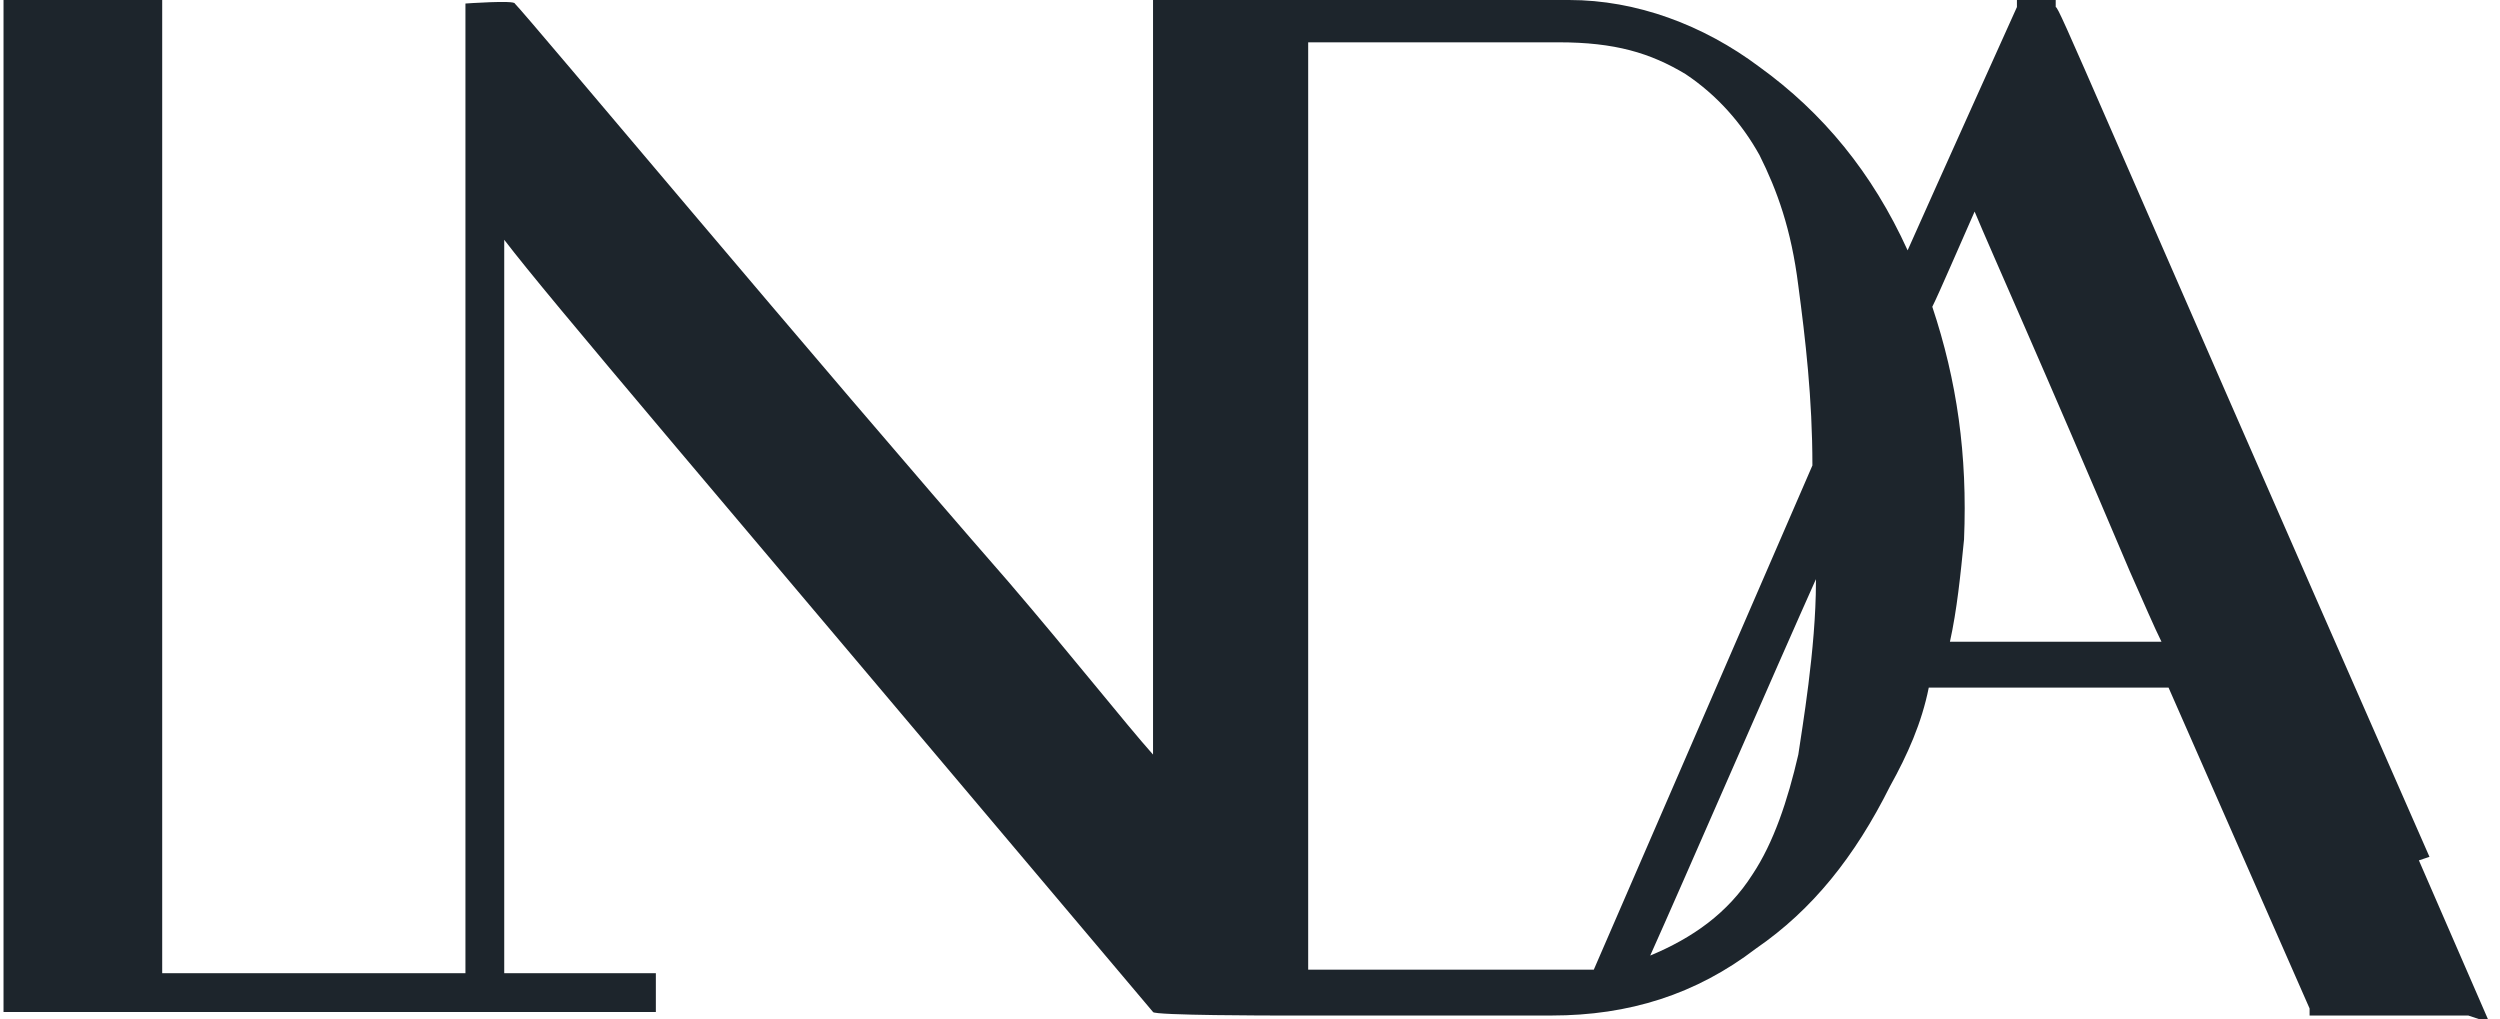 <svg viewBox="0 0 70.9 28.9" version="1.1" xmlns="http://www.w3.org/2000/svg" id="LOGO">
  
  <defs>
    <style>
      .st0 {
        fill: #1d252c;
      }
    </style>
  </defs>
  <path d="M68.9,24.3C59.1,2,58.4.2,58.3.2v-.2h-1.1v.2c0,0-2.3,5.1-3.1,6.9-1-2.2-2.4-3.9-4.2-5.2C48.3.7,46.4,0,44.5,0c-2.9,0-10.3,0-11.4,0h-.4v21.4c-.8-.9-2.3-2.8-4.1-4.9C23.1,10.2,15,.5,14.6.1h0c0-.1-1.4,0-1.4,0v27.5c-1.5,0-7.1,0-8.6,0V0s-4.5,0-4.5,0v.3c0,.4,0,27.6,0,28.1v.3h.3q18.1,0,18.2,0h0v-1.1h-4.3s0-20.8,0-20.8c1.3,1.7,5.5,6.6,18.4,21.9h0c0,.1,3.5.1,3.5.1,2.6,0,5.4,0,7.8,0h0c2.2,0,4.1-.6,5.8-1.9,1.6-1.1,2.8-2.6,3.8-4.6.5-.9.9-1.8,1.1-2.8h6.8s4,9.1,4,9.1v.2h.3c.2,0,3.8,0,4.2,0l.6.2-2-4.6ZM55.3,18.2c.2-.9.3-1.9.4-2.9.1-2.4-.2-4.5-.9-6.6.2-.4.8-1.8,1.2-2.7.5,1.2,1.9,4.3,4.4,10.2.4.9.7,1.6.9,2h-6ZM37.9,1.2c2,0,6,0,6.3,0,1.6,0,2.6.3,3.6.9.9.6,1.6,1.4,2.1,2.3.5,1,.9,2.1,1.1,3.7.2,1.5.4,3.2.4,5.1l-6.2,14.3c-.3,0-.6,0-1,0-2,0-6,0-7.1,0V1.2s.7,0,.7,0ZM51.5,16.2c0,.1,0,.2,0,.3,0,1.9-.4,4.2-.5,4.9-.3,1.3-.7,2.5-1.3,3.4-.7,1.1-1.7,1.8-2.9,2.3.9-2,3.5-8,4.8-10.9Z" class="st0"></path>
</svg>